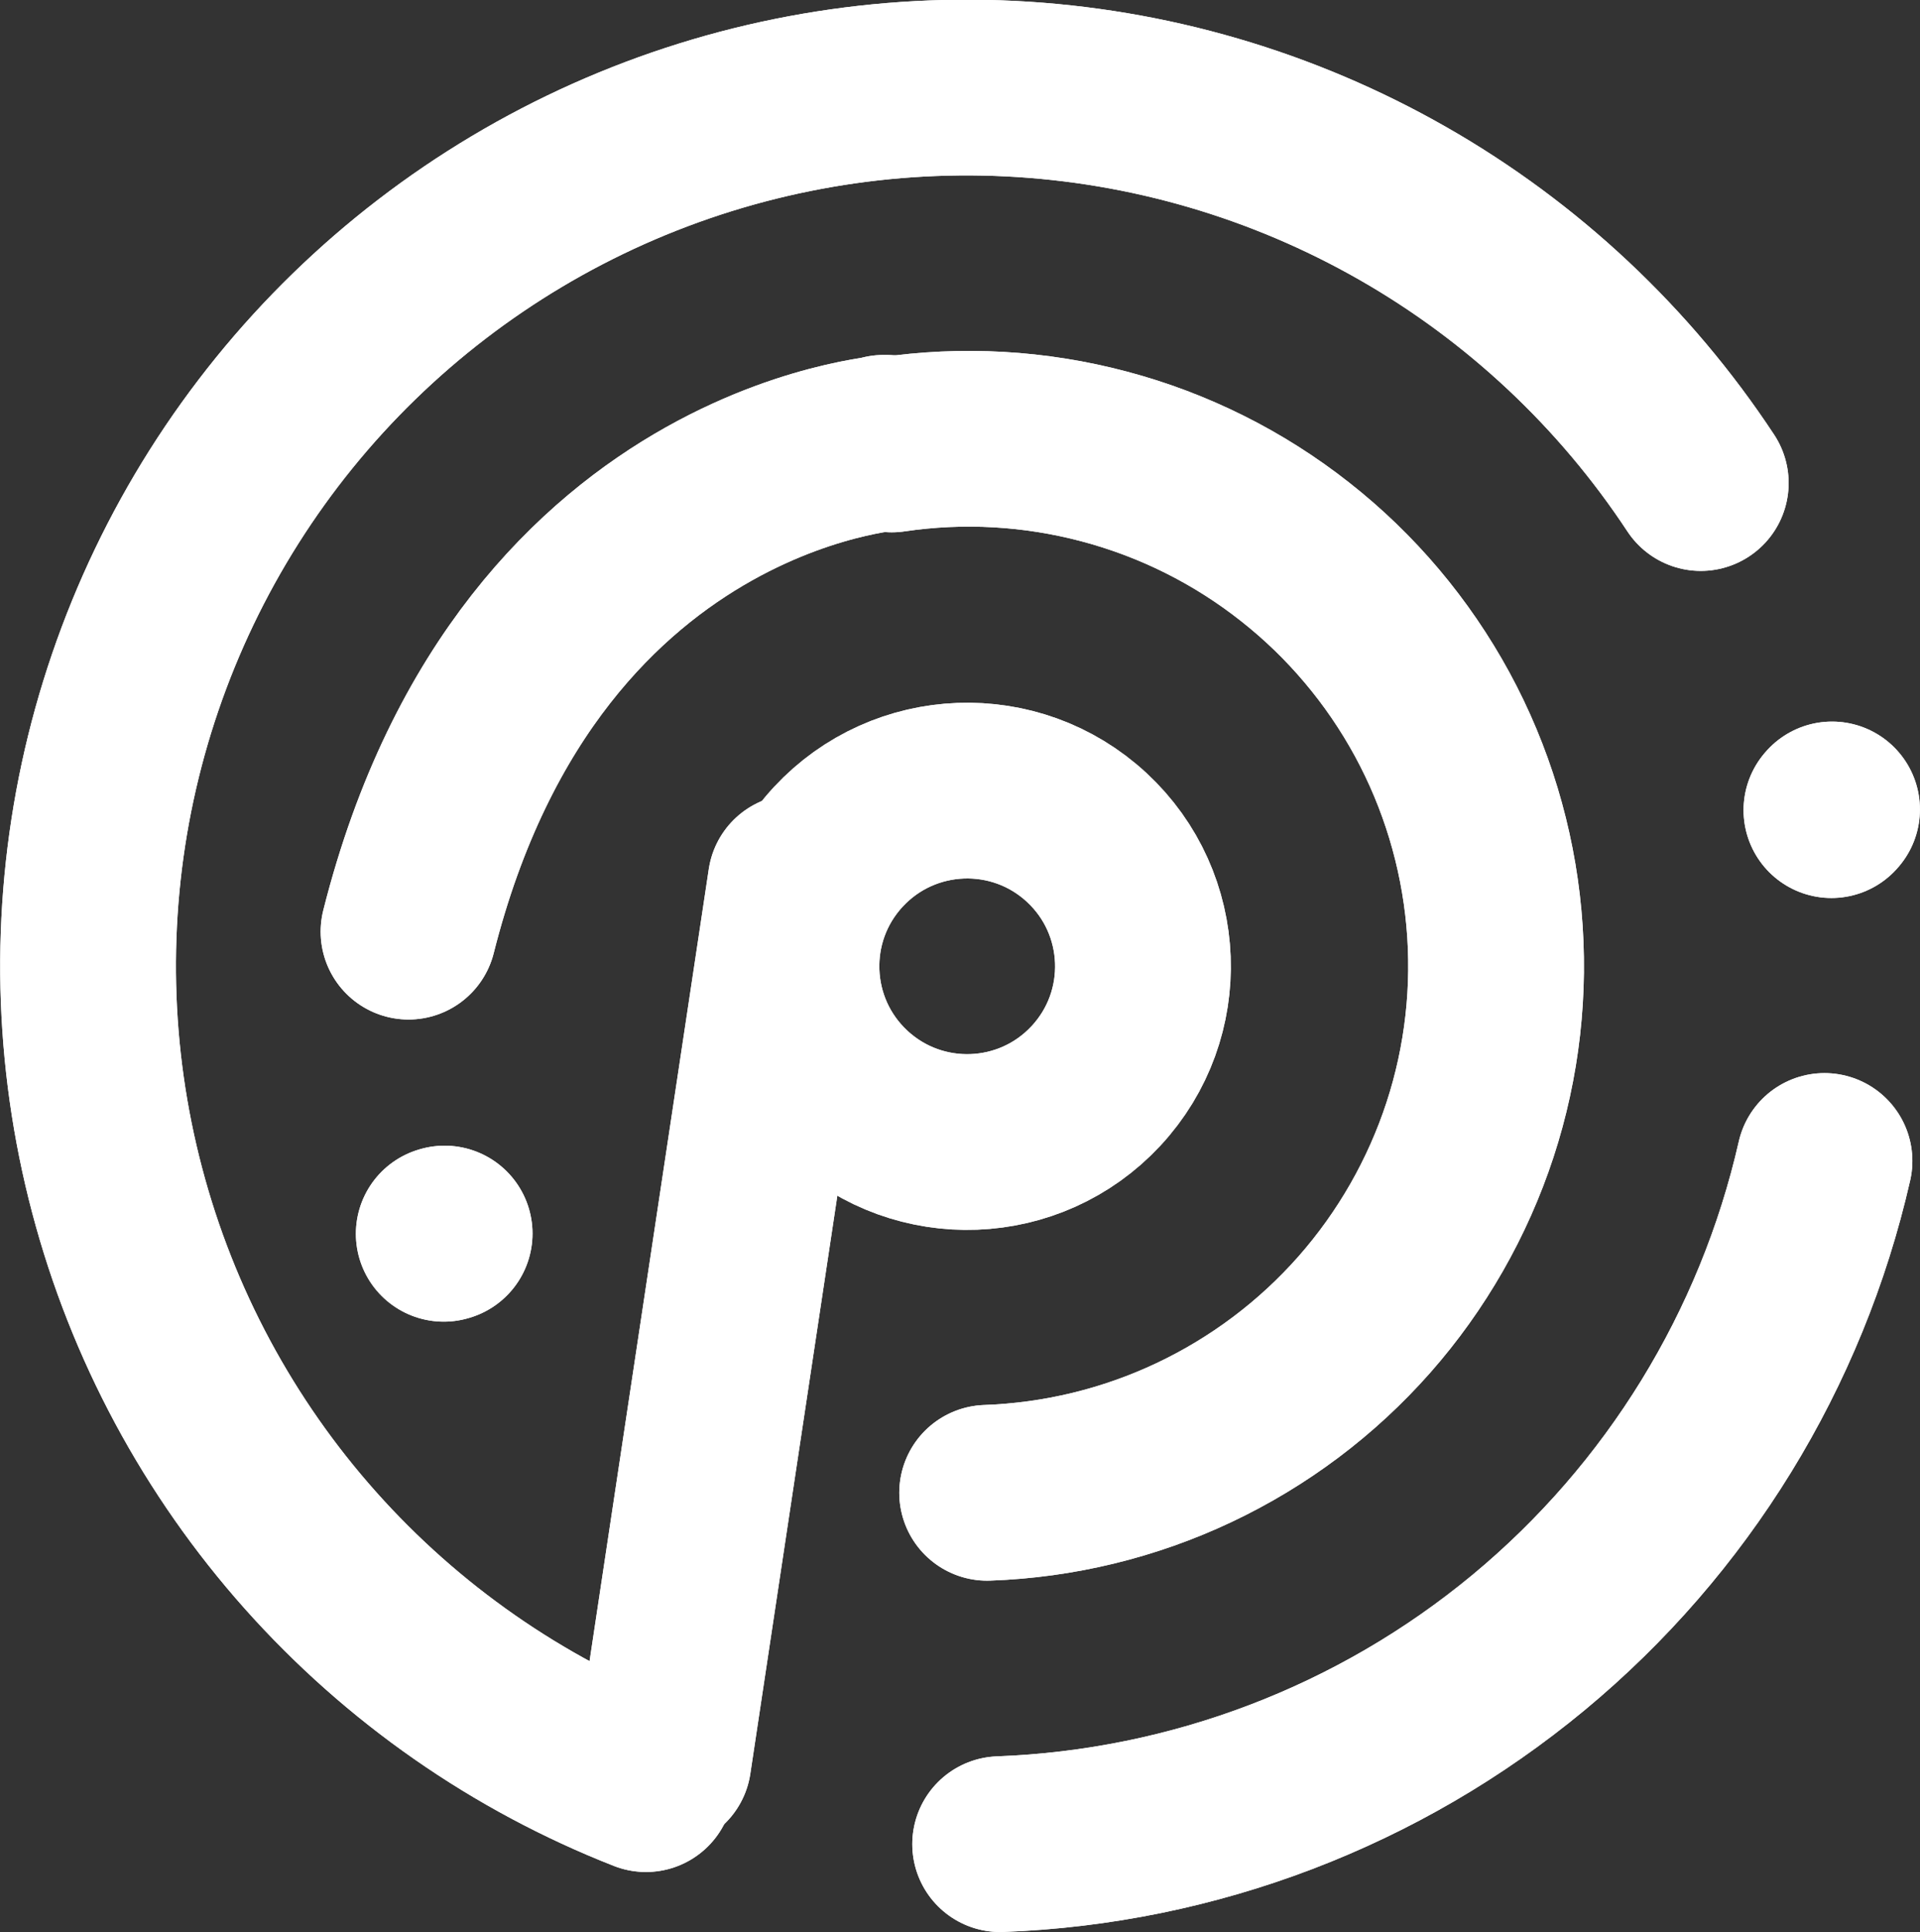 <svg xmlns="http://www.w3.org/2000/svg" fill="none" viewBox="3.94 3.96 21.85 21.99">
<rect x="3.94" y="3.96" width="21.85" height="21.99" fill="#333333" stroke="none"/>
<path d="M15.322 24.95C17.524 24.868 19.637 24.062 21.334 22.656C23.03 21.25 24.214 19.323 24.703 17.174" stroke="white" stroke-width="2" stroke-linecap="round" stroke-linejoin="round"/>
<path d="M24.789 13.173L24.782 13.181" stroke="white" stroke-width="2" stroke-linecap="round" stroke-linejoin="round"/>
<path d="M23.295 9.458C22.43 8.145 21.268 7.054 19.902 6.274C18.537 5.494 17.007 5.047 15.437 4.969C13.866 4.891 12.299 5.185 10.864 5.826C9.428 6.468 8.164 7.439 7.174 8.66C6.184 9.882 5.496 11.319 5.165 12.857C4.835 14.394 4.872 15.988 5.273 17.508C5.674 19.029 6.428 20.433 7.474 21.607C8.52 22.781 9.828 23.693 11.291 24.267" stroke="white" stroke-width="2" stroke-linecap="round" stroke-linejoin="round"/>
<path d="M15.174 20.951C15.99 20.922 16.791 20.728 17.529 20.379C18.267 20.03 18.926 19.535 19.466 18.923C20.006 18.31 20.415 17.594 20.669 16.819C20.923 16.043 21.015 15.223 20.941 14.411C20.867 13.598 20.628 12.808 20.239 12.091C19.849 11.374 19.318 10.743 18.676 10.239C18.035 9.734 17.297 9.365 16.508 9.156C15.719 8.946 14.896 8.899 14.088 9.019" stroke="white" stroke-width="2" stroke-linecap="round" stroke-linejoin="round"/>
<path d="M13.481 13.598C12.729 14.408 12.777 15.674 13.587 16.425C14.397 17.176 15.662 17.128 16.413 16.319C17.165 15.509 17.117 14.243 16.307 13.492C15.497 12.741 14.232 12.789 13.481 13.598Z" stroke="white" stroke-width="2" stroke-linecap="round" stroke-linejoin="round"/>
<path d="M12.995 14L11.49 24" stroke="white" stroke-width="2" stroke-linecap="round" stroke-linejoin="round"/>
<path d="M9 18L8.99 18.003" stroke="white" stroke-width="2" stroke-linecap="round" stroke-linejoin="round"/>
<path d="M8.589 14.564C9.993 9 14.497 9 13.996 9" stroke="white" stroke-width="2" stroke-linecap="round" stroke-linejoin="round"/>
<path d="M15.322 24.95C17.524 24.868 19.637 24.062 21.334 22.656C23.03 21.25 24.214 19.323 24.703 17.174" stroke="white" stroke-width="2" stroke-linecap="round" stroke-linejoin="round"/>
<path d="M24.789 13.173L24.782 13.181" stroke="white" stroke-width="2" stroke-linecap="round" stroke-linejoin="round"/>
<path d="M23.295 9.458C22.43 8.145 21.268 7.054 19.902 6.274C18.537 5.494 17.007 5.047 15.437 4.969C13.866 4.891 12.299 5.185 10.864 5.826C9.428 6.468 8.164 7.439 7.174 8.66C6.184 9.882 5.496 11.319 5.165 12.857C4.835 14.394 4.872 15.988 5.273 17.508C5.674 19.029 6.428 20.433 7.474 21.607C8.52 22.781 9.828 23.693 11.291 24.267" stroke="white" stroke-width="2" stroke-linecap="round" stroke-linejoin="round"/>
<path d="M15.174 20.951C15.99 20.922 16.791 20.728 17.529 20.379C18.267 20.03 18.926 19.535 19.466 18.923C20.006 18.31 20.415 17.594 20.669 16.819C20.923 16.043 21.015 15.223 20.941 14.411C20.867 13.598 20.628 12.808 20.239 12.091C19.849 11.374 19.318 10.743 18.676 10.239C18.035 9.734 17.297 9.365 16.508 9.156C15.719 8.946 14.896 8.899 14.088 9.019" stroke="white" stroke-width="2" stroke-linecap="round" stroke-linejoin="round"/>
<path d="M13.481 13.598C12.729 14.408 12.777 15.674 13.587 16.425C14.397 17.176 15.662 17.128 16.413 16.319C17.165 15.509 17.117 14.243 16.307 13.492C15.497 12.741 14.232 12.789 13.481 13.598Z" stroke="white" stroke-width="2" stroke-linecap="round" stroke-linejoin="round"/>
<path d="M12.995 14L11.49 24" stroke="white" stroke-width="2" stroke-linecap="round" stroke-linejoin="round"/>
<path d="M9 18L8.99 18.003" stroke="white" stroke-width="2" stroke-linecap="round" stroke-linejoin="round"/>
<path d="M8.589 14.564C9.993 9 14.497 9 13.996 9" stroke="white" stroke-width="2" stroke-linecap="round" stroke-linejoin="round"/>
</svg>